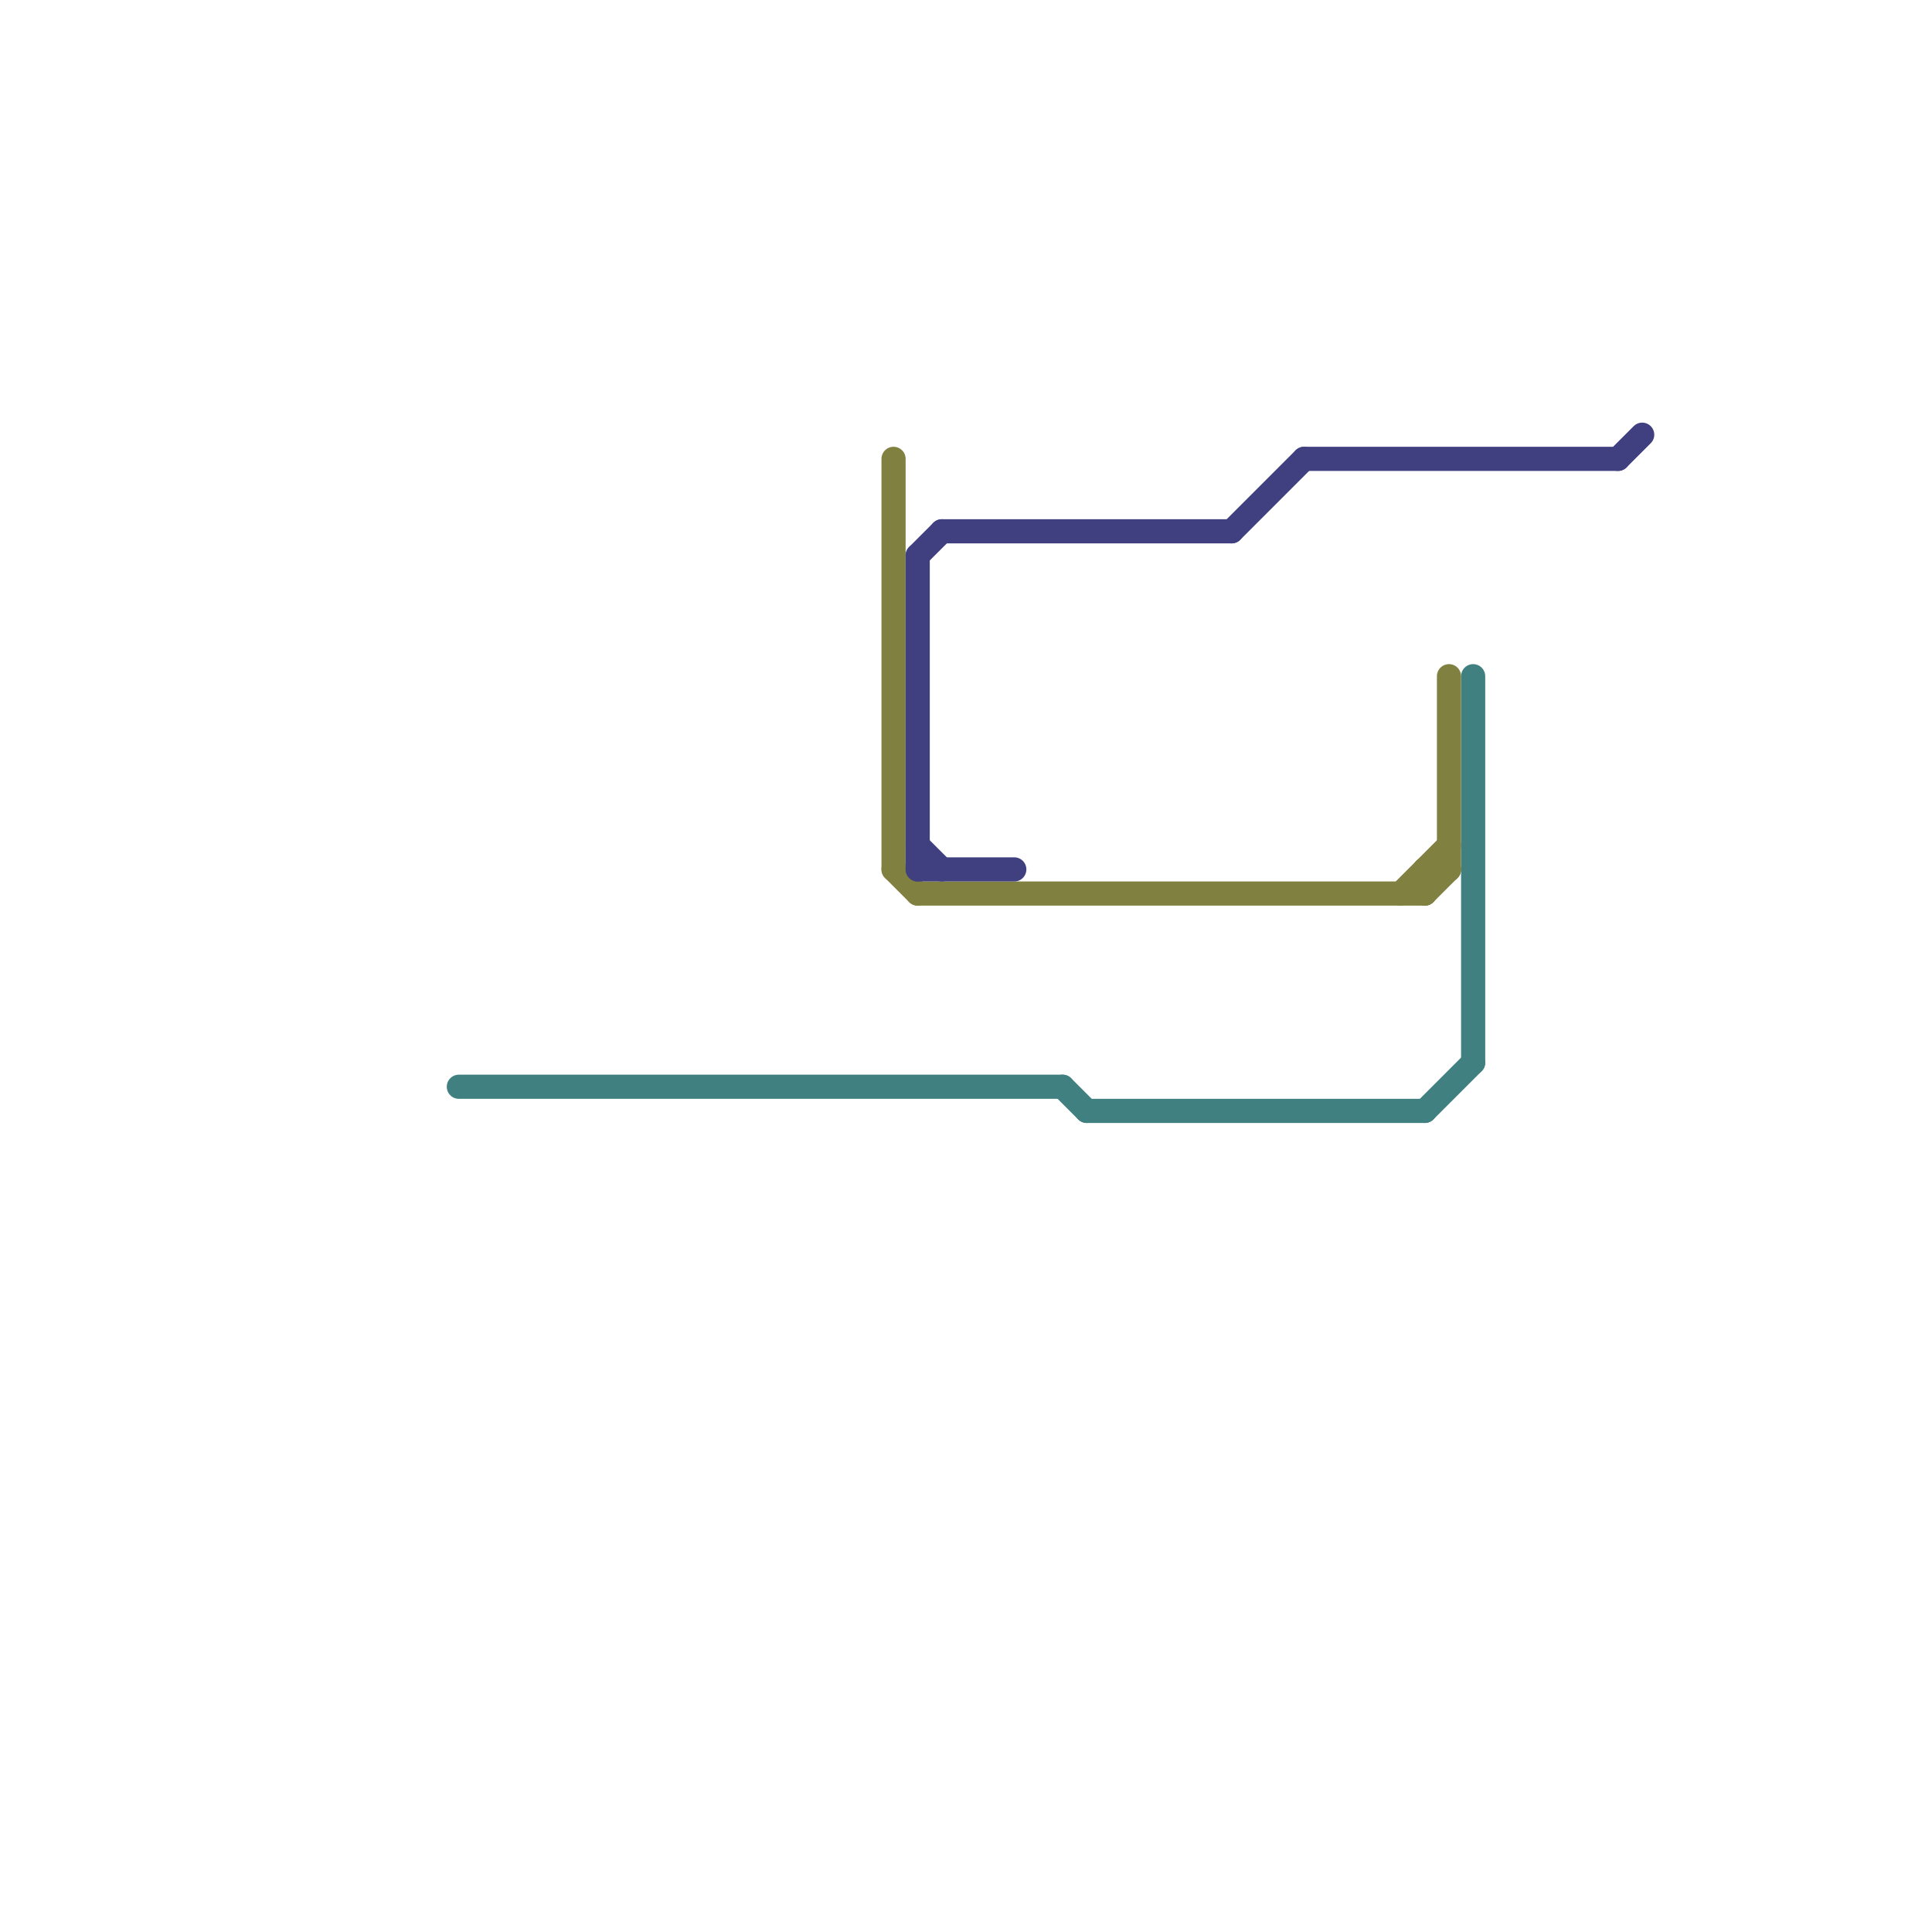 
<svg version="1.1" xmlns="http://www.w3.org/2000/svg" viewBox="0 0 80 80">
<style>text { font: 1px Helvetica; font-weight: 600; white-space: pre; dominant-baseline: central; } line { stroke-width: 1; fill: none; stroke-linecap: round; stroke-linejoin: round; } .c0 { stroke: #408080 } .c1 { stroke: #808040 } .c2 { stroke: #404080 }</style><defs><g id="wm-xf"><circle r="1.2" fill="#000"/><circle r="0.9" fill="#fff"/><circle r="0.6" fill="#000"/><circle r="0.3" fill="#fff"/></g><g id="wm"><circle r="0.6" fill="#000"/><circle r="0.3" fill="#fff"/></g></defs><line class="c0" x1="19" y1="45" x2="44" y2="45"/><line class="c0" x1="44" y1="45" x2="45" y2="46"/><line class="c0" x1="59" y1="46" x2="61" y2="44"/><line class="c0" x1="61" y1="28" x2="61" y2="44"/><line class="c0" x1="45" y1="46" x2="59" y2="46"/><line class="c1" x1="38" y1="37" x2="59" y2="37"/><line class="c1" x1="59" y1="36" x2="60" y2="36"/><line class="c1" x1="59" y1="37" x2="60" y2="36"/><line class="c1" x1="59" y1="36" x2="59" y2="37"/><line class="c1" x1="37" y1="36" x2="38" y2="37"/><line class="c1" x1="58" y1="37" x2="60" y2="35"/><line class="c1" x1="37" y1="19" x2="37" y2="36"/><line class="c1" x1="60" y1="28" x2="60" y2="36"/><line class="c2" x1="67" y1="19" x2="68" y2="18"/><line class="c2" x1="39" y1="22" x2="51" y2="22"/><line class="c2" x1="38" y1="35" x2="39" y2="36"/><line class="c2" x1="38" y1="23" x2="39" y2="22"/><line class="c2" x1="38" y1="36" x2="42" y2="36"/><line class="c2" x1="51" y1="22" x2="54" y2="19"/><line class="c2" x1="38" y1="23" x2="38" y2="36"/><line class="c2" x1="54" y1="19" x2="67" y2="19"/>
</svg>
